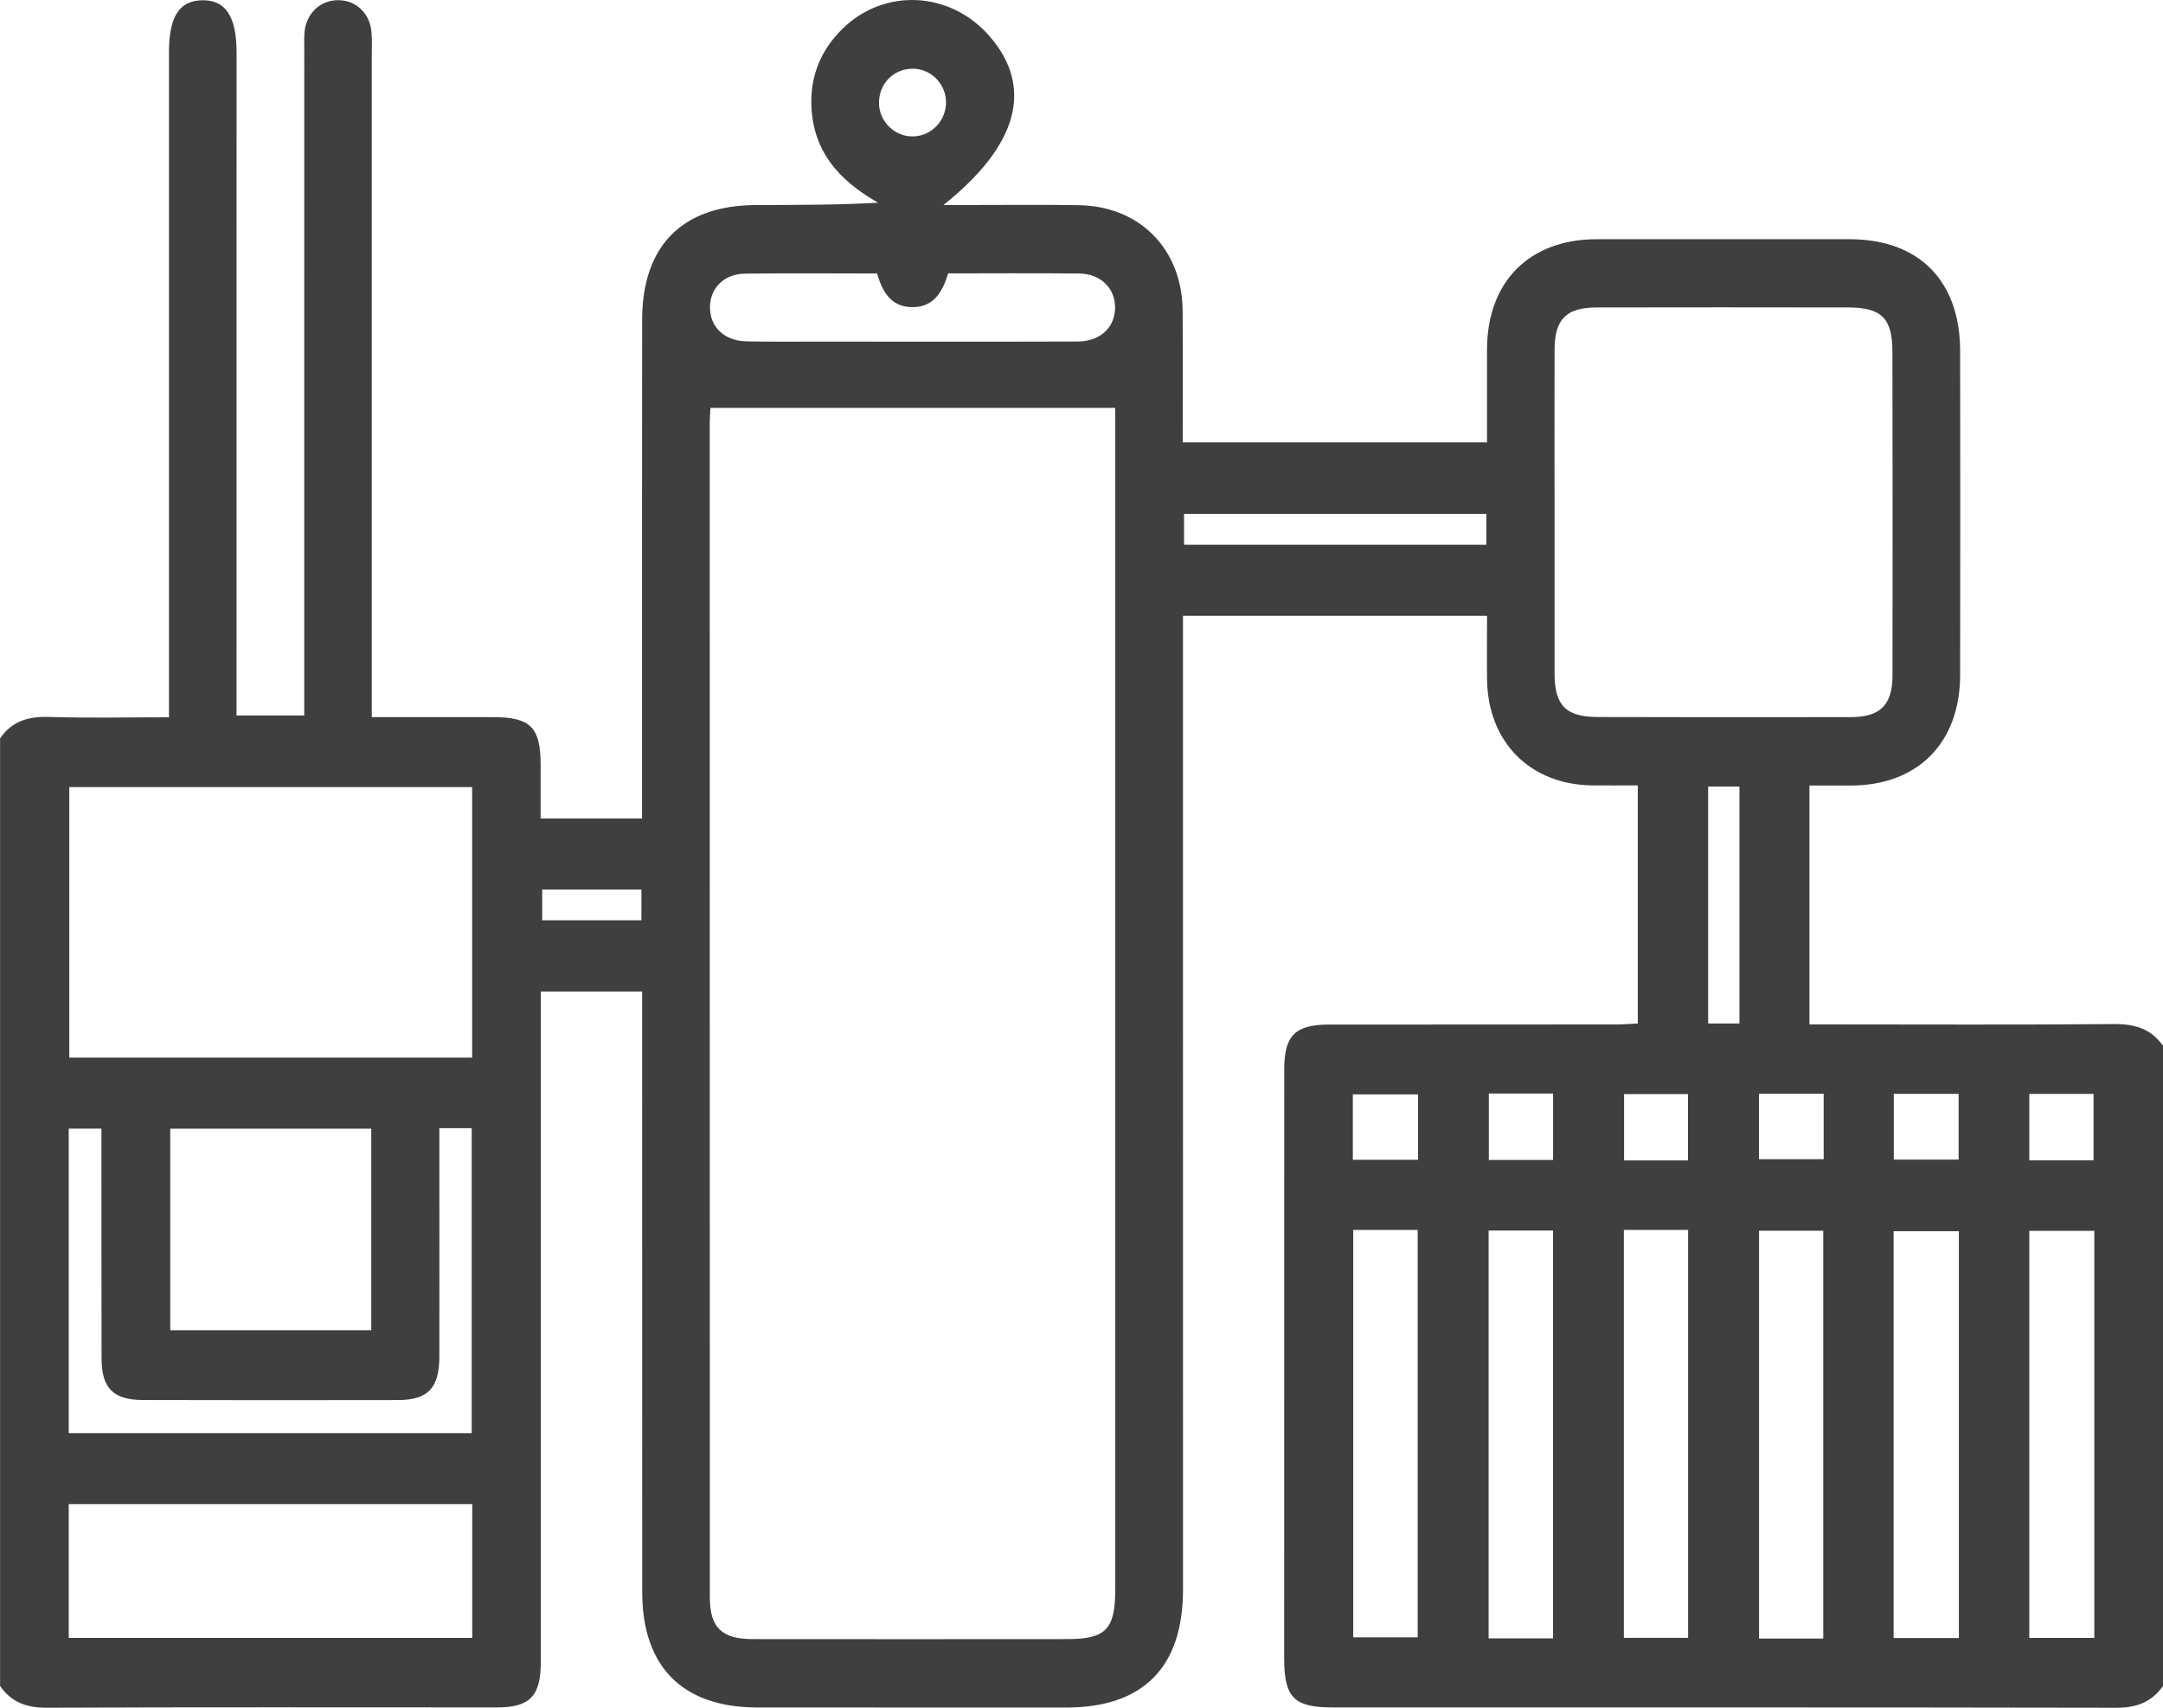 <svg width="114" height="90" viewBox="0 0 114 90" fill="none" xmlns="http://www.w3.org/2000/svg">
<path d="M0 38.919C0.63 37.993 1.507 37.75 2.592 37.784C4.656 37.849 6.724 37.802 8.906 37.802C8.906 37.09 8.906 36.499 8.906 35.911C8.906 24.854 8.906 13.8 8.906 2.743C8.906 0.884 9.443 0.043 10.641 0.014C11.883 -0.018 12.469 0.861 12.469 2.763C12.469 14.007 12.469 25.248 12.466 36.492C12.466 36.866 12.466 37.238 12.466 37.707H16.034C16.034 36.463 16.034 35.203 16.034 33.943C16.034 23.486 16.034 13.031 16.036 2.574C16.036 2.274 16.022 1.972 16.051 1.675C16.151 0.69 16.884 0.011 17.821 0.009C18.757 0.009 19.487 0.687 19.578 1.686C19.618 2.132 19.594 2.585 19.594 3.034C19.594 14.203 19.594 25.37 19.594 36.54C19.594 36.909 19.594 37.279 19.594 37.793C21.769 37.793 23.869 37.793 25.968 37.793C27.957 37.793 28.491 38.318 28.493 40.299C28.493 41.225 28.493 42.154 28.493 43.136H33.839C33.839 42.719 33.839 42.323 33.839 41.926C33.839 33.569 33.835 25.21 33.844 16.853C33.848 12.95 35.961 10.822 39.833 10.807C41.962 10.798 44.088 10.807 46.281 10.683C44.213 9.513 42.817 7.947 42.761 5.486C42.725 3.944 43.287 2.63 44.369 1.551C46.582 -0.66 50.1 -0.484 52.177 1.934C54.468 4.6 53.689 7.647 49.724 10.804C50.318 10.804 50.699 10.804 51.077 10.804C53.005 10.804 54.936 10.782 56.864 10.813C60.077 10.867 62.304 13.133 62.33 16.369C62.35 18.654 62.335 20.937 62.335 23.315H78.373C78.373 21.692 78.373 20.058 78.373 18.422C78.377 14.852 80.597 12.612 84.142 12.607C88.593 12.603 93.046 12.603 97.497 12.607C101.139 12.61 103.306 14.805 103.308 18.492C103.313 24.189 103.321 29.884 103.308 35.582C103.299 39.165 101.059 41.401 97.53 41.399C96.831 41.399 96.134 41.399 95.366 41.399V53.988C95.689 53.988 96.038 53.988 96.39 53.988C101.398 53.988 106.407 54.015 111.415 53.97C112.502 53.961 113.368 54.209 114 55.117V88.857C113.392 89.716 112.586 90.005 111.529 90.002C97.762 89.975 83.995 89.987 70.228 89.984C68.191 89.984 67.681 89.459 67.681 87.379C67.681 77.032 67.681 66.685 67.685 56.339C67.685 54.581 68.269 53.997 70.032 53.997C75.08 53.992 80.125 53.997 85.173 53.99C85.562 53.99 85.952 53.956 86.319 53.941V41.392C85.471 41.392 84.698 41.399 83.926 41.392C80.648 41.358 78.411 39.109 78.375 35.8C78.362 34.692 78.375 33.583 78.375 32.456H62.348C62.348 33.028 62.348 33.542 62.348 34.056C62.348 50.625 62.348 67.195 62.35 83.764C62.35 87.87 60.258 89.991 56.183 89.991C50.766 89.991 45.346 89.984 39.929 89.987C35.99 89.989 33.85 87.857 33.848 83.91C33.846 73.902 33.846 63.893 33.844 53.884C33.844 53.339 33.844 52.796 33.844 52.255H28.502C28.502 52.87 28.502 53.425 28.502 53.977C28.502 65.184 28.502 76.394 28.502 87.602C28.502 89.389 27.925 89.984 26.191 89.984C18.287 89.984 10.383 89.966 2.478 90C1.423 90.005 0.608 89.727 0.004 88.855V38.919H0ZM37.442 21.498C37.431 21.753 37.406 22.048 37.406 22.346C37.406 42.954 37.406 63.562 37.411 84.17C37.411 85.765 38.03 86.381 39.664 86.383C45.19 86.39 50.717 86.387 56.243 86.383C58.28 86.383 58.779 85.869 58.779 83.771C58.779 63.35 58.779 42.929 58.779 22.508C58.779 22.143 58.779 21.778 58.779 21.496H37.44L37.442 21.498ZM81.933 26.964C81.933 29.808 81.929 32.654 81.933 35.498C81.938 37.186 82.525 37.784 84.224 37.788C88.671 37.799 93.117 37.802 97.564 37.793C99.091 37.79 99.741 37.144 99.743 35.616C99.752 29.925 99.75 24.237 99.739 18.546C99.734 16.761 99.171 16.207 97.392 16.204C92.984 16.198 88.573 16.195 84.164 16.204C82.548 16.207 81.938 16.817 81.933 18.433C81.924 21.277 81.931 24.124 81.933 26.968V26.964ZM24.884 41.482H3.652V55.737H24.884V41.482ZM24.889 79.268H3.623V86.322H24.889V79.268ZM19.567 59.483H8.973V70.104H19.567V59.483ZM24.86 75.529V59.455H23.156C23.156 60.102 23.156 60.693 23.156 61.281C23.156 64.689 23.163 68.096 23.156 71.504C23.152 73.151 22.557 73.78 20.972 73.785C16.488 73.794 12.001 73.794 7.517 73.782C5.967 73.778 5.357 73.151 5.353 71.601C5.344 67.968 5.348 64.337 5.346 60.704C5.346 60.303 5.346 59.902 5.346 59.48H3.623V75.529H24.86ZM71.321 64.819V86.29H74.719V64.819H71.321ZM81.853 86.344V64.853H78.457V86.344H81.853ZM85.585 64.819V86.317H88.971V64.819H85.585ZM96.094 86.353V64.862H92.71V86.353H96.094ZM103.241 86.326V64.885H99.801V86.326H103.241ZM110.38 64.867H106.953V86.322H110.38V64.867ZM46.226 14.413C43.854 14.413 41.557 14.392 39.261 14.422C38.139 14.435 37.397 15.213 37.42 16.238C37.44 17.257 38.188 17.962 39.334 17.989C40.557 18.016 41.781 18.003 43.006 18.003C47.604 18.003 52.202 18.014 56.8 17.998C58.002 17.994 58.781 17.239 58.77 16.182C58.759 15.172 58 14.426 56.871 14.415C54.575 14.39 52.278 14.408 49.973 14.408C49.668 15.413 49.189 16.2 48.067 16.186C47.001 16.173 46.52 15.44 46.228 14.417L46.226 14.413ZM78.337 27.083H62.406V28.71H78.337V27.083ZM90.027 41.453V53.938H91.677V41.453H90.027ZM71.301 61.121H74.735V57.675H71.301V61.121ZM78.469 57.628V61.13H81.855V57.628H78.469ZM88.965 61.155V57.661H85.596V61.155H88.965ZM92.705 57.639V61.092H96.116V57.639H92.705ZM99.812 57.646V61.114H103.228V57.646H99.812ZM110.34 61.153V57.652H106.953V61.153H110.34ZM48.145 7.189C49.114 7.16 49.884 6.333 49.859 5.348C49.835 4.37 49.011 3.586 48.04 3.622C47.05 3.656 46.308 4.451 46.328 5.456C46.346 6.428 47.176 7.219 48.145 7.189ZM33.806 46.884H28.576V48.5H33.806V46.884Z" fill="#3F3F3F"/>
</svg>

